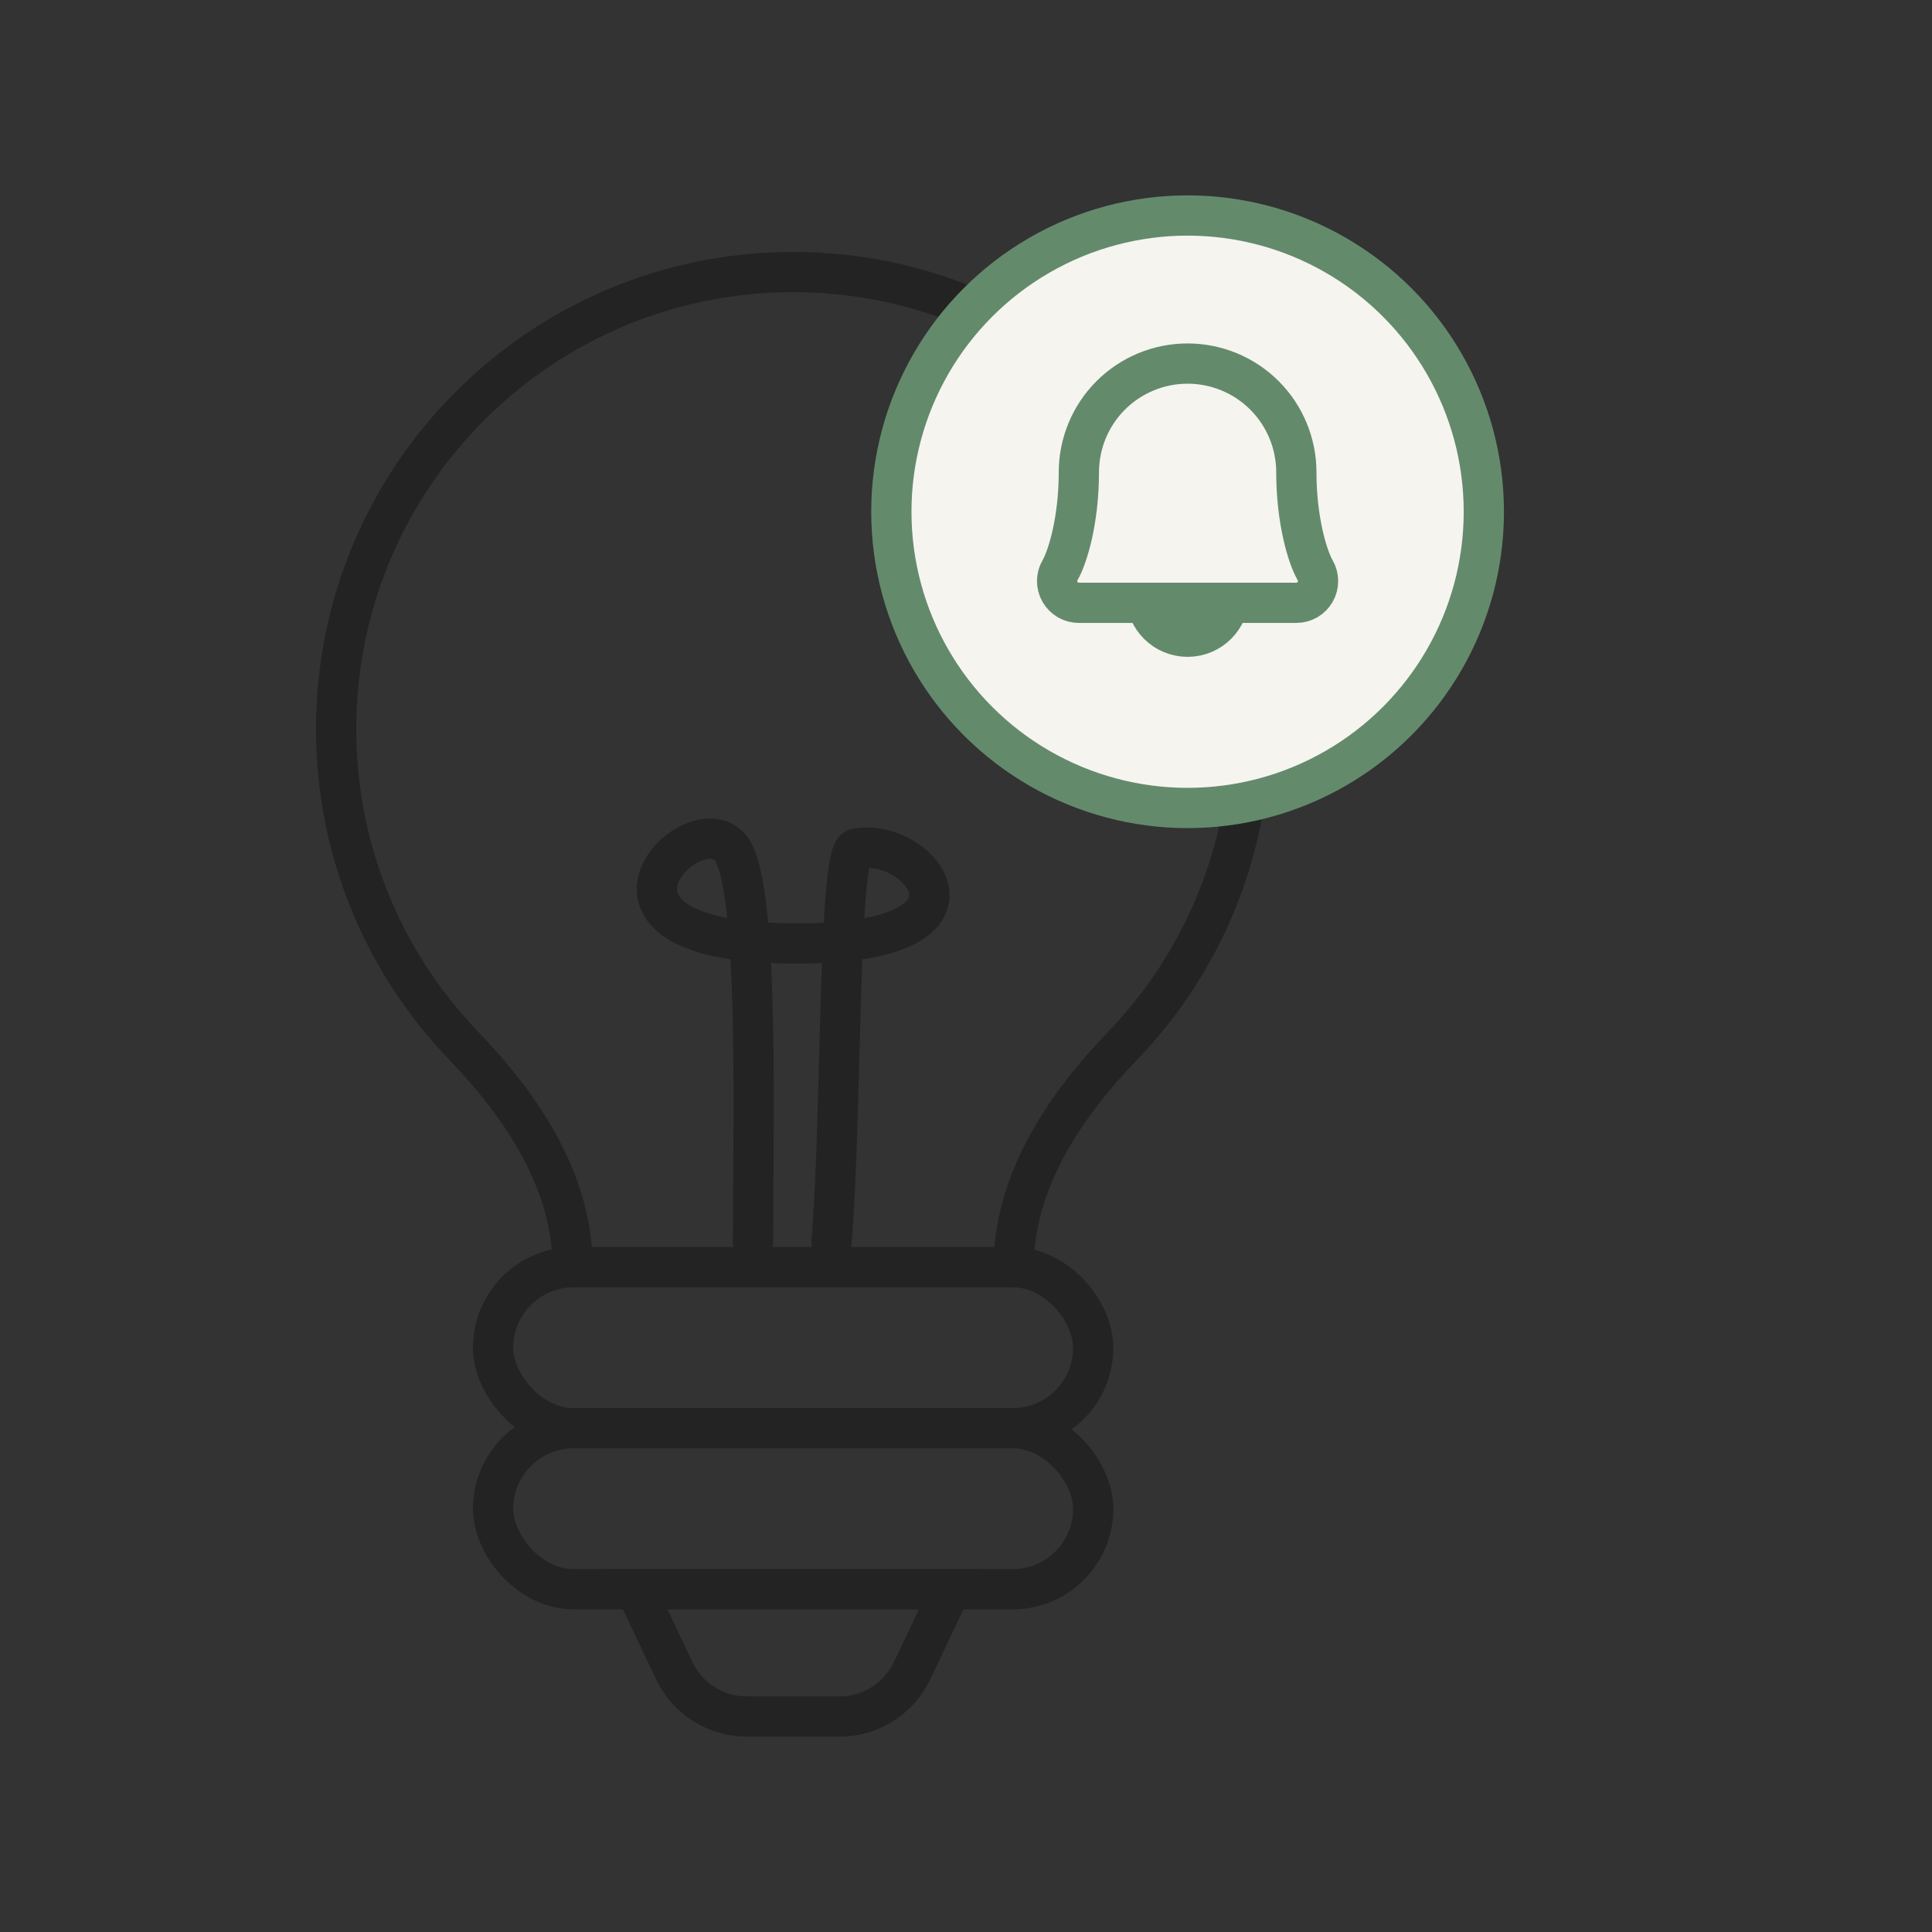 <svg width="72" height="72" viewBox="0 0 72 72" fill="none" xmlns="http://www.w3.org/2000/svg">
<rect x="0" y="0" width="72" height="72" fill="#333333" stroke="none"/>
<path d="M37.776 47.224C37.776 44.058 39.637 41.26 41.832 38.978C44.778 35.917 46.59 31.755 46.59 27.17C46.59 17.764 38.965 10.139 29.559 10.139C20.152 10.139 12.527 17.764 12.527 27.17C12.527 31.755 14.339 35.917 17.285 38.978C19.481 41.26 21.341 44.058 21.341 47.224V47.224H37.776V47.224Z" stroke="#232323" stroke-width="1.5"/>
<path d="M28.062 46.269C28.062 41.993 28.314 33.035 27.246 31.628C25.911 29.868 20.916 34.874 28.923 35.145C37.719 35.442 34.37 31.132 31.898 31.628C31.216 31.764 31.386 41.456 30.99 46.269" stroke="#232323" stroke-width="1.5" stroke-linecap="round"/>
<rect x="18.376" y="47.224" width="22.365" height="6.001" rx="3.001" stroke="#232323" stroke-width="1.5"/>
<rect x="18.376" y="53.225" width="22.365" height="6.001" rx="3.001" stroke="#232323" stroke-width="1.5"/>
<path d="M23.689 59.226H35.429L33.994 62.255C33.498 63.302 32.442 63.97 31.283 63.97H27.835C26.675 63.97 25.62 63.302 25.124 62.255L23.689 59.226Z" stroke="#232323" stroke-width="1.5"/>
<circle cx="44.258" cy="19.071" r="11.04" fill="#F6F4EF" stroke="#648A6C" stroke-width="1.5"/>
<path d="M48.311 17.602C48.311 19.392 48.729 20.762 49.01 21.247C49.082 21.37 49.12 21.509 49.12 21.652C49.121 21.794 49.084 21.934 49.013 22.058C48.942 22.182 48.84 22.284 48.717 22.356C48.593 22.427 48.453 22.465 48.311 22.465H46.244H42.273H40.206C40.063 22.465 39.923 22.428 39.8 22.356C39.676 22.285 39.574 22.182 39.503 22.058C39.432 21.935 39.395 21.794 39.395 21.652C39.396 21.509 39.434 21.37 39.506 21.247C39.787 20.762 40.206 19.392 40.206 17.602C40.206 16.527 40.633 15.496 41.392 14.736C42.153 13.976 43.183 13.549 44.258 13.549C45.333 13.549 46.364 13.976 47.124 14.736C47.884 15.496 48.311 16.527 48.311 17.602Z" stroke="#648A6C" stroke-width="1.5"/>
<path d="M45.806 22.181C45.806 23.036 45.113 23.729 44.258 23.729C43.403 23.729 42.71 23.036 42.71 22.181" stroke="#648A6C" stroke-width="1.5"/>
</svg>

